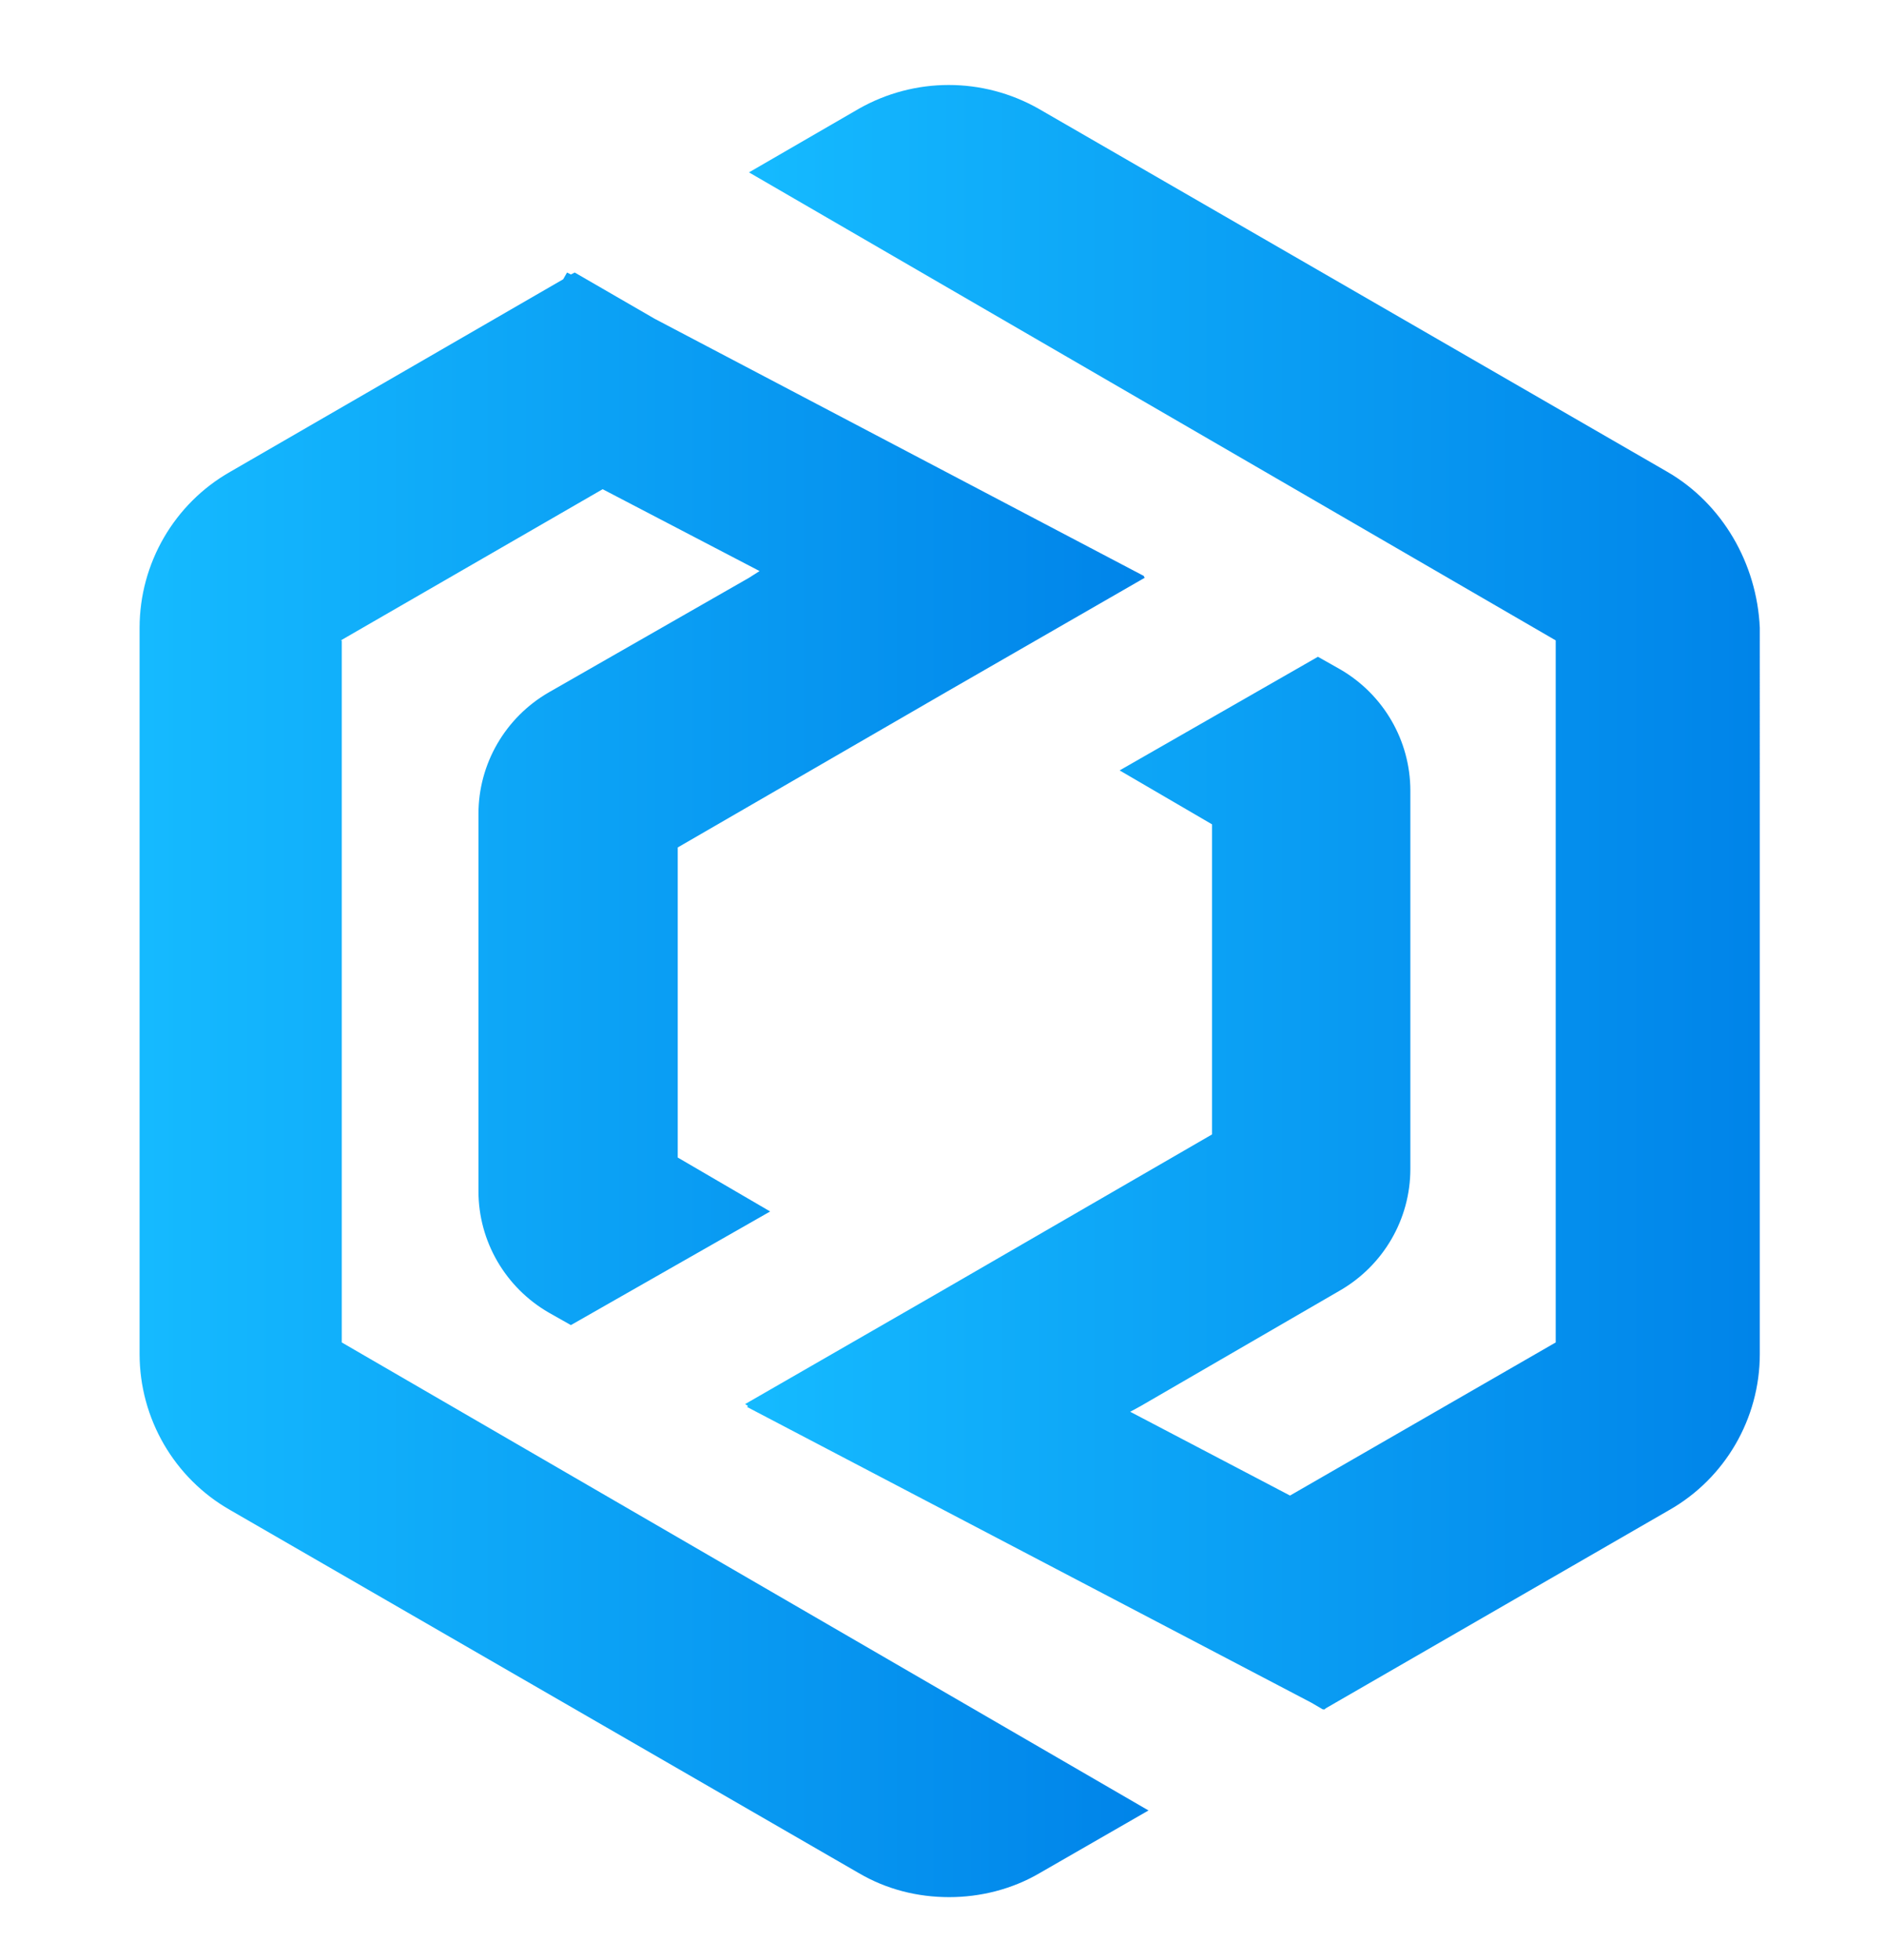 <?xml version="1.0" encoding="utf-8"?>
<!-- Generator: Adobe Illustrator 27.1.1, SVG Export Plug-In . SVG Version: 6.00 Build 0)  -->
<svg version="1.1" id="Camada_1" xmlns="http://www.w3.org/2000/svg" xmlns:xlink="http://www.w3.org/1999/xlink" x="0px" y="0px"
	 viewBox="0 0 195.7 203.5" style="enable-background:new 0 0 195.7 203.5;" xml:space="preserve">
<style type="text/css">
	.st0{fill:url(#SVGID_1_);}
	.st1{fill:url(#SVGID_00000100362482155744805590000010897971340045786047_);}
</style>
<g>
	<linearGradient id="SVGID_1_" gradientUnits="userSpaceOnUse" x1="14.495" y1="112.681" x2="119.183" y2="112.681">
		<stop  offset="5.586592e-03" style="stop-color:#15BAFF"/>
		<stop  offset="1" style="stop-color:#0084E9"/>
	</linearGradient>
	<path class="st0" d="M35.4,66.5l27.2-15.7l16.3,8.5L77.8,60l0,0L57,71.9c-4.5,2.6-7.3,7.4-7.3,12.6v39.2c0,5.2,2.8,10,7.3,12.6
		l2.3,1.3L80,125.8l-9.6-5.6V88l28-16.2l0,0L118.9,60l-0.1-0.2L68,33.1l-8.3-4.8l-0.4,0.2l-0.4-0.2l-0.4,0.7L23.9,49
		c-5.8,3.3-9.4,9.5-9.4,16.2v75.4c0,6.7,3.6,12.9,9.4,16.2l65.3,37.7c2.9,1.7,6.1,2.5,9.4,2.5c3.2,0,6.5-0.8,9.4-2.5l11.3-6.5
		l-83.8-48.6V66.5z"/>
	
		<linearGradient id="SVGID_00000158028817427547353970000013767227360253012409_" gradientUnits="userSpaceOnUse" x1="77.363" y1="93.165" x2="182.506" y2="93.165">
		<stop  offset="5.586592e-03" style="stop-color:#15BAFF"/>
		<stop  offset="1" style="stop-color:#0084E9"/>
	</linearGradient>
	<path style="fill:url(#SVGID_00000158028817427547353970000013767227360253012409_);" d="M173.2,49l-65.3-37.7
		c-5.8-3.3-12.9-3.3-18.7,0l-11.4,6.6l83.8,48.6v72.9L134,155.3l-16.6-8.7l1.1-0.6l0,0l20.7-12c4.5-2.6,7.3-7.4,7.3-12.6V82.1
		c0-5.2-2.8-10-7.3-12.6l-2.3-1.3L116.3,80l9.6,5.6v32.2l-28,16.2l0,0l-20.5,11.8l0.3,0.2l-0.1,0.1l58.6,30.7l1.2,0.7l0.1,0l0.1,0
		l0.1-0.1l35.7-20.6c5.8-3.3,9.4-9.5,9.4-16.2V65.2C182.5,58.5,178.9,52.3,173.2,49z"/>
</g>
</svg>
